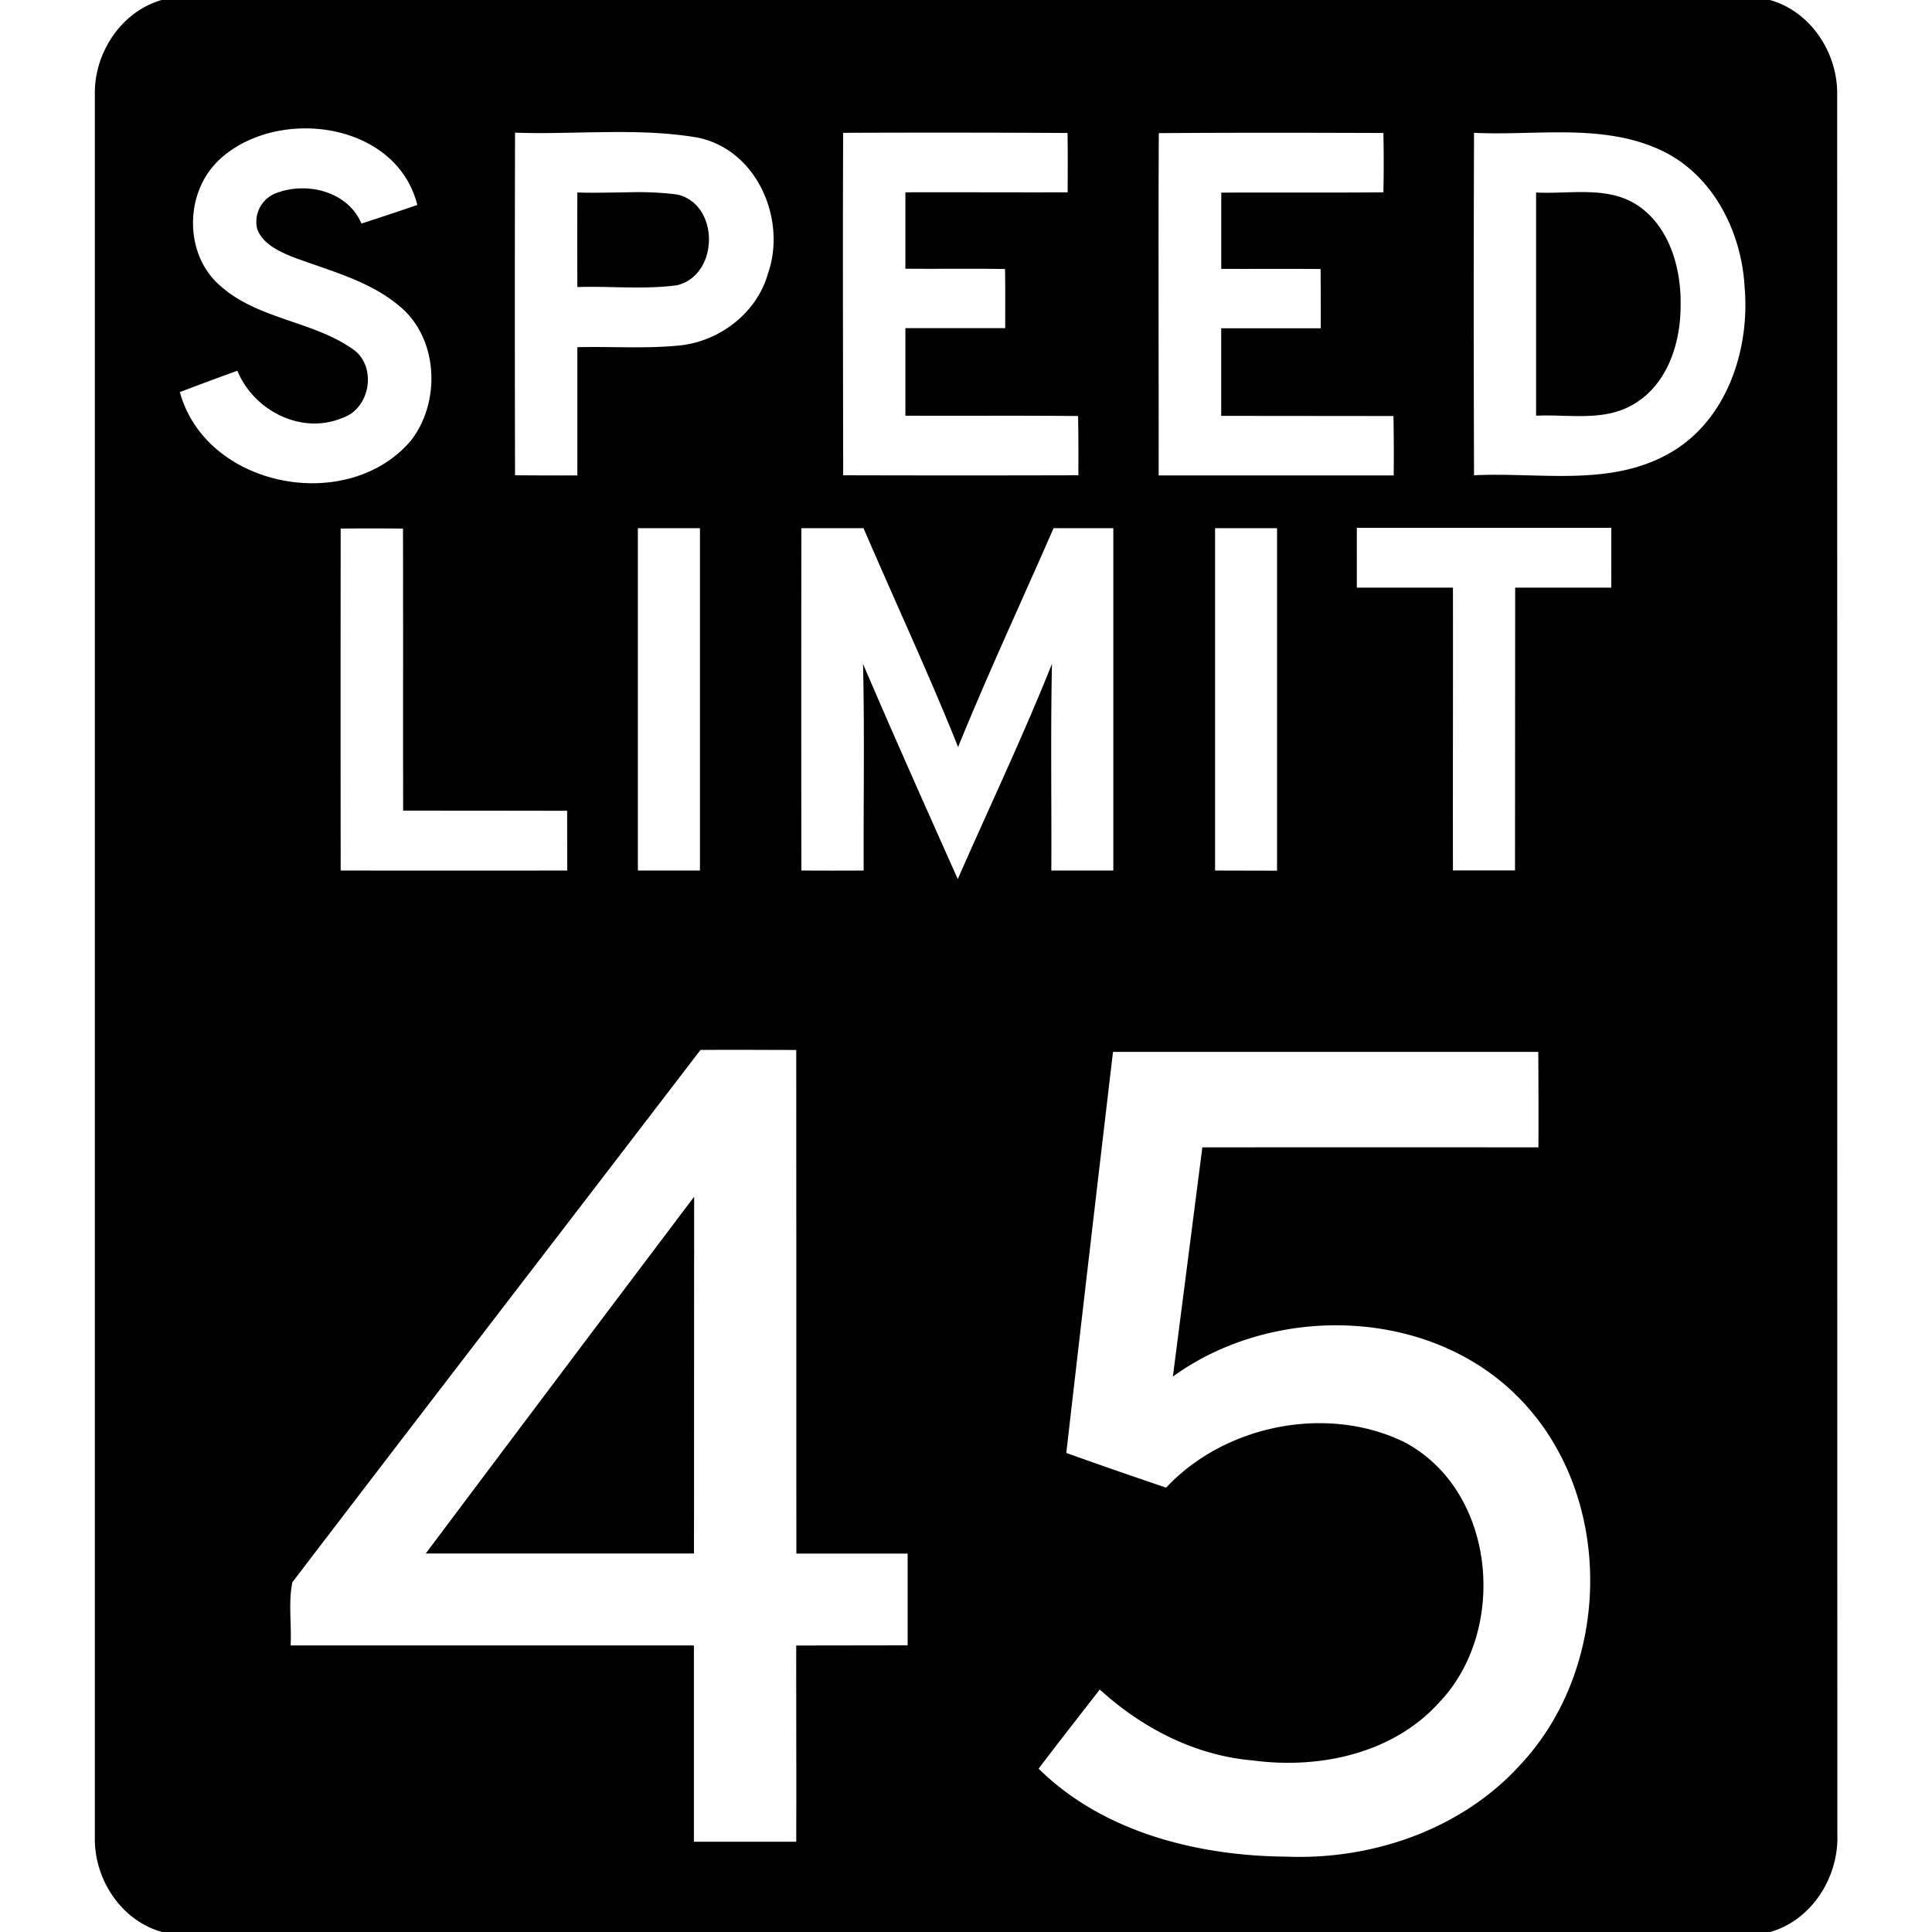 <svg xmlns="http://www.w3.org/2000/svg" width="24" height="24"><path d="M2.008 0c-.503.145-.836.654-.83 1.168v21.664c-.006.516.329 1.028.836 1.168H21.99c.521-.149.854-.686.834-1.215l-.002-21.617c.005-.514-.33-1.027-.836-1.168zm1.724 1.596c.638-.022 1.288.296 1.452.95q-.346.119-.694.231c-.174-.41-.702-.53-1.086-.367a.38.38 0 0 0-.209.434c.066.18.254.27.42.34.461.176.963.294 1.348.619.484.399.517 1.19.14 1.672-.782.919-2.54.588-2.869-.604q.356-.136.715-.266c.201.495.796.801 1.305.586.348-.115.434-.642.13-.853-.502-.354-1.183-.37-1.65-.79-.444-.382-.443-1.14-.029-1.544v-.002c.267-.259.645-.393 1.027-.406m3.797.045c.378-.004.754.004 1.125.066.744.142 1.124 1.013.885 1.695-.138.48-.584.827-1.074.887-.43.046-.862.013-1.293.024v1.593q-.386.001-.774-.002-.005-2.129 0-4.256c.376.013.754-.003 1.131-.007m11.961.004c.394.007.782.052 1.145.222.644.302.999 1.01 1.037 1.697.069.783-.223 1.669-.94 2.07-.738.417-1.615.23-2.421.27a603 603 0 0 1 0-4.254c.386.019.786-.012 1.18-.005m-9.015.005q1.392-.006 2.785.002c.005.245.002.492.002.737-.672.002-1.344-.002-2.016 0v.949c.413.004.825-.003 1.238.004.004.245.002.49.002.734h-1.24v1.088c.714.003 1.43-.003 2.145.004.006.246.004.49.004.736q-1.461.004-2.922 0c-.001-1.417-.006-2.835 0-4.252zm6.709.002q.008.368 0 .737c-.671.006-1.343 0-2.014.004v.947c.412.002.822-.002 1.234.002q.003.367.002.736H15.17v1.088l2.14.002q.007.369.003.738h-2.92c.002-1.417-.005-2.835.002-4.252.929-.007 1.859-.005 2.789-.002m2.537.735c-.214-.006-.431.016-.639.004v2.773c.405-.02.85.078 1.217-.146.417-.247.58-.762.578-1.223.009-.464-.138-.989-.549-1.254-.186-.117-.394-.149-.607-.154m-11.928.002c-.207.002-.415.009-.621.002q-.002.588 0 1.175c.413-.014.831.033 1.24-.023.523-.128.53-1.006 0-1.127a4 4 0 0 0-.619-.027m9.062 4.168h3.161V7.3h-1.194l-.002 3.513h-.771c-.002-1.172.002-2.341 0-3.513h-1.194zm-8.931.004h.771v4.253h-.771zm2.031 0h.772c.39.907.807 1.802 1.175 2.718.373-.916.79-1.811 1.186-2.718h.742v4.253h-.77c.004-.856-.01-1.712.008-2.568-.36.903-.78 1.783-1.17 2.674-.397-.888-.794-1.778-1.177-2.672.02.855.004 1.711.008 2.566q-.386.002-.774 0-.003-2.126 0-4.253m5.139 0h.77v4.255l-.77-.002zm-10.862.005a50 50 0 0 1 .774 0c.003 1.168 0 2.336.002 3.504q1.019 0 2.037.002l.002.742q-1.408.002-2.815 0a2005 2005 0 0 1 0-4.248m4.47 6.477c.395-.004.792 0 1.189 0 .002 2.085 0 4.17.002 6.256h1.382v1.14l-1.384.002c-.001.812.003 1.626 0 2.438H8.62V20.44H3.61c.014-.26-.03-.532.022-.785 1.686-2.208 3.382-4.407 5.07-6.613m5.124.025h5.283q.004.592.002 1.186-2.088-.002-4.175 0L14.57 17.1c1.264-.916 3.22-.864 4.323.29 1.167 1.213 1.133 3.322-.012 4.538-.726.798-1.833 1.178-2.897 1.136-1.1-.008-2.279-.3-3.082-1.093.25-.33.506-.656.76-.983.526.48 1.187.821 1.902.881.821.11 1.735-.082 2.309-.715.87-.903.712-2.647-.437-3.244-.961-.463-2.223-.207-2.95.57q-.623-.21-1.24-.431.286-2.49.58-4.98m-5.203 1.797a1768 1768 0 0 0-3.334 4.432h3.332z"/></svg>